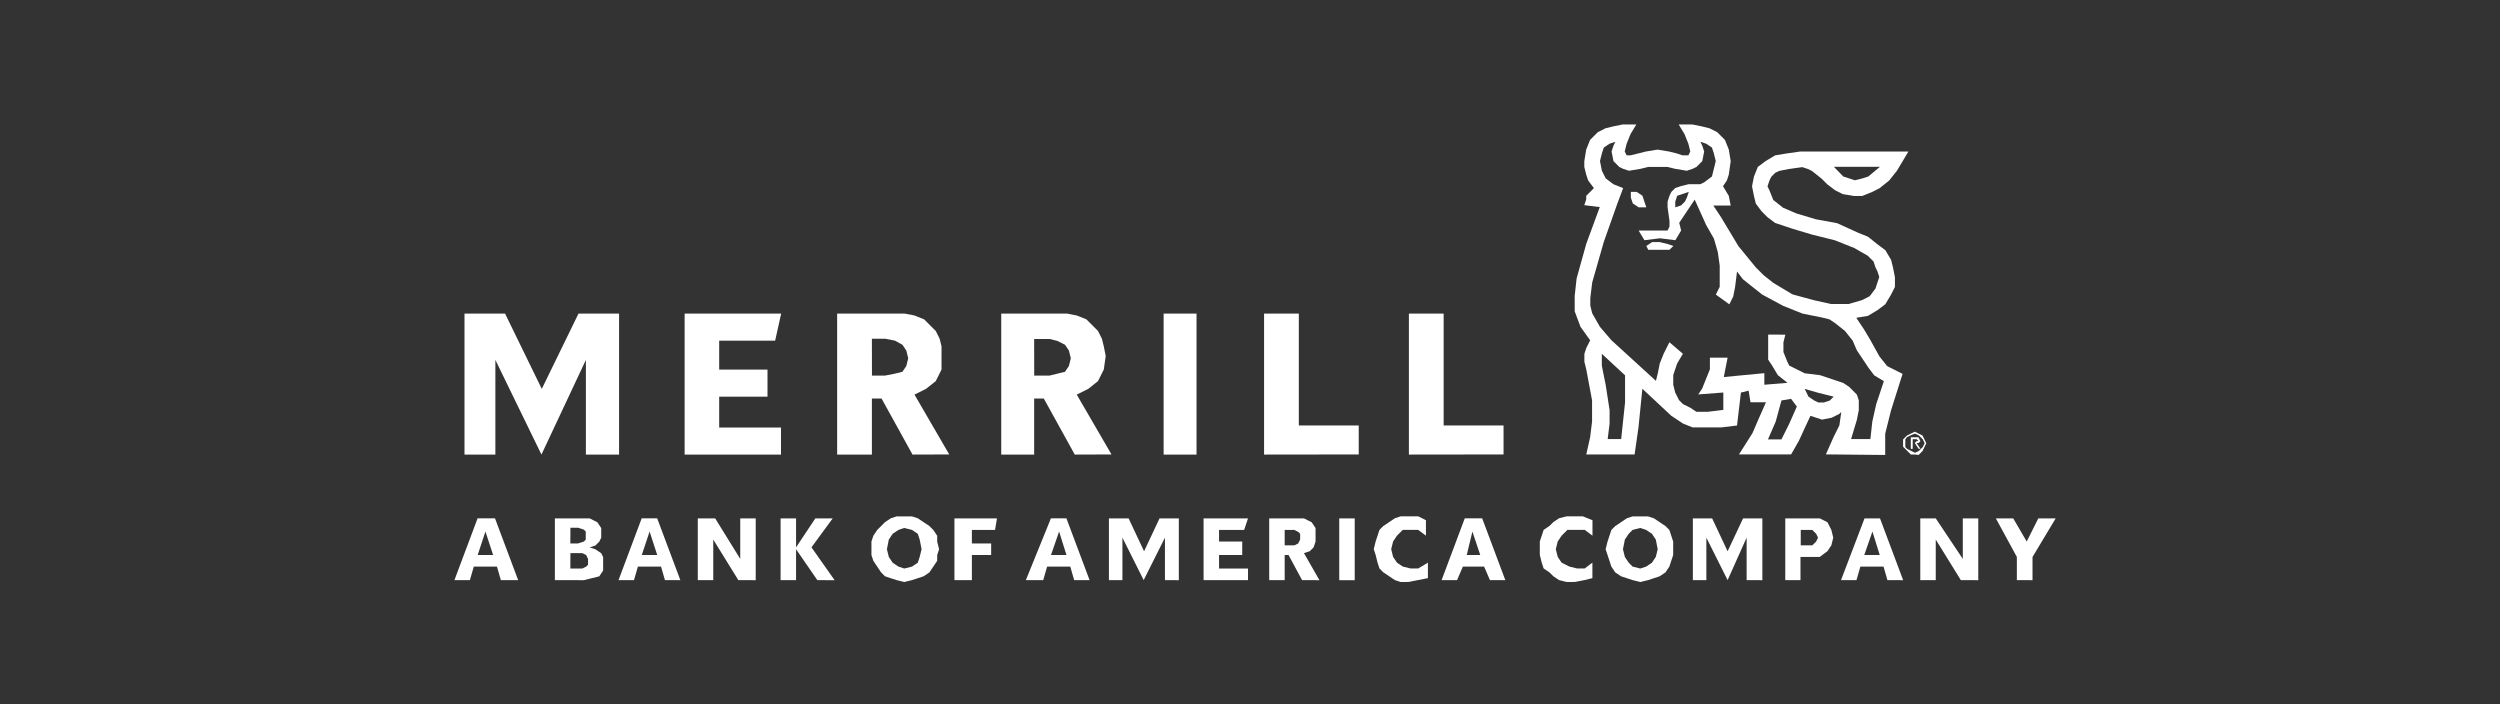 <svg xmlns="http://www.w3.org/2000/svg" width="181" height="51" viewBox="0 0 181 51" fill="none"><rect x="0" y="0" width="181" height="51" fill="#333333" stroke="none"/><g clip-path="url(#clip0_871_23965)"><path d="M34.583 40.184H35.703L35.145 38.483L34.583 40.184ZM36.261 42L35.98 41.023H34.302L34.021 42H32.901L34.578 37.525H35.837L37.514 42H36.261ZM41.293 39.345H41.851L42.27 39.207L42.408 39.069V38.483L42.27 38.344L41.851 38.206H41.298L41.293 39.345ZM41.293 41.161H42.156L42.437 41.023L42.575 40.885V40.465L42.437 40.184L42.156 40.046H41.298L41.293 41.161ZM40.173 42V37.53H42.69L43.247 37.811L43.528 38.23V38.931L43.39 39.212L43.109 39.493L42.69 39.631L43.109 39.77L43.528 40.051L43.667 40.332V41.309L43.385 41.728L42.828 41.866L42.27 42.005L40.173 42ZM46.464 40.184H47.584L47.031 38.483L46.464 40.184ZM48.142 42L47.86 41.023H46.183L45.902 42H44.782L46.459 37.525H47.579L49.257 42H48.142ZM53.455 42L51.64 39.064V42H50.52V37.53H51.778L53.594 40.465V37.53H54.714V42.005L53.455 42ZM59.174 42L57.635 39.765V42H56.515V37.53H57.635V39.627L59.031 37.53H60.289L58.75 39.627L60.428 42.009L59.174 42ZM69.101 42V37.53H72.18L72.042 38.368H70.364V39.345H71.76V40.184H70.364V42H69.101ZM76.092 40.184H77.212L76.679 38.483L76.092 40.184ZM77.77 42L77.489 41.023H75.811L75.53 42H74.272L76.088 37.525H77.208L78.885 42H77.77ZM84.342 42V38.926L82.802 42L81.263 38.926V42H80.286V37.53H81.711L82.831 39.912L83.951 37.53H85.347V42.005L84.342 42ZM87.139 42V37.53H90.356L90.075 38.368H88.259V39.207H89.937V40.184H88.259V41.161H90.356V42H87.139ZM93.011 39.483H93.711L93.992 39.345L94.131 39.064V38.645L93.992 38.507L93.711 38.368H93.011V39.483ZM94.269 42L93.292 40.184H93.011V42H91.891V37.53H94.407L94.965 37.811L95.246 38.23V39.207L95.108 39.627L94.826 39.908L94.407 40.046L95.527 42.005L94.269 42ZM96.961 37.53H98.081V42.005H96.961V37.53ZM106.193 40.184H107.17L106.602 38.483L106.193 40.184ZM107.87 42L107.451 41.023H105.911L105.492 42H104.372L106.05 37.525H107.308L108.985 42H107.87ZM126.456 42V38.926L125.079 42L123.54 38.926V42H122.563V37.53H123.959L125.079 39.912L126.199 37.53H127.595V42.005L126.456 42ZM130.374 39.483H131.213L131.351 39.345L131.489 39.207L131.627 38.926L131.489 38.645L131.351 38.507L131.213 38.368H130.374V39.483ZM129.254 42V37.53H131.751L132.309 37.811L132.59 38.368L132.728 38.926L132.59 39.483L132.309 39.903L131.751 40.322H130.355V42H129.254ZM134.973 40.184H136.093L135.564 38.483L134.973 40.184ZM136.65 42L136.369 41.023H134.691L134.41 42H133.29L134.992 37.53H136.112L137.789 42.005L136.65 42ZM141.964 42L140.148 39.064V42H139.028V37.53H140.148L142.107 40.465V37.53H143.227V42.005L141.964 42ZM146.02 42V40.322L144.499 37.53H145.757L146.734 39.207L147.573 37.53H148.831L147.154 40.327V42.005L146.02 42ZM65.05 38.364L64.631 38.645L64.35 39.064L64.212 39.765L64.35 40.322L64.631 40.742L65.05 41.023L65.47 41.161L66.027 41.023L66.447 40.742L66.585 40.322L66.723 39.765L66.585 39.064L66.447 38.645L66.027 38.364L65.47 38.225L65.05 38.364ZM64.912 42L64.493 41.862L64.073 41.723L63.792 41.442L63.511 41.023L63.23 40.603L63.092 40.184V39.207L63.23 38.788L63.511 38.368L63.792 38.087L64.073 37.806L64.493 37.525L64.912 37.387H66.032L66.451 37.525L66.871 37.806L67.29 38.087L67.571 38.368L67.853 38.788V39.207L67.991 39.765L67.853 40.184V40.603L67.571 41.023L67.29 41.442L66.871 41.723L66.451 41.862L66.032 42L65.474 42.138L64.912 42ZM101.413 42.138L100.993 42L100.574 41.719L100.154 41.438L99.873 41.156L99.735 40.737L99.597 40.179L99.459 39.76L99.597 39.202L99.735 38.783L99.873 38.364L100.154 38.082L100.574 37.801L100.993 37.52L101.413 37.382H102.68L103.238 37.663V38.783L102.68 38.364H101.56L101.141 38.783L100.86 39.202L100.722 39.76L100.86 40.318L101.141 40.737L101.56 41.018L102.118 41.156H102.68L103.381 40.737V41.857L102.68 41.995L101.98 42.133L101.413 42.138ZM113.436 42.138L112.879 42L112.46 41.719L112.178 41.438L111.759 41.156L111.621 40.737L111.483 40.179V39.202L111.621 38.783L111.759 38.364L112.178 38.082L112.46 37.801L112.879 37.52L113.436 37.382H114.595L115.295 37.663V38.783L114.737 38.364H113.479L113.06 38.783L112.779 39.202L112.641 39.76L112.779 40.318L113.06 40.737L113.618 41.018L114.175 41.156H114.733L115.29 40.737V41.857L114.733 41.995L114.032 42.133L113.436 42.138ZM118.202 38.364L117.921 38.645L117.64 39.064L117.502 39.765L117.64 40.322L117.921 40.742L118.202 41.023L118.76 41.161L119.179 41.023L119.599 40.742L119.88 40.322L120.018 39.765L119.88 39.064L119.599 38.645L119.179 38.364L118.76 38.225L118.202 38.364ZM118.202 42L117.783 41.862L117.363 41.723L116.944 41.442L116.663 41.023L116.525 40.603L116.386 40.184L116.248 39.765L116.386 39.207L116.525 38.788L116.663 38.368L116.944 38.087L117.363 37.806L117.783 37.525L118.202 37.387H119.322L119.741 37.525L120.161 37.806L120.58 38.087L120.861 38.368L121 38.788L121.138 39.207V40.184L121 40.603L120.861 41.023L120.58 41.442L120.161 41.723L119.741 41.862L119.322 42L118.765 42.138L118.202 42Z" fill="white"></path><path d="M42.418 32.911V26.058L39.201 32.911L35.865 26.058V32.911H33.63V22.703H36.566L39.225 28.155L41.884 22.703H44.82V32.911H42.418ZM49.567 32.911V22.703H56.558L56.12 24.662H52.069V26.759H55.567V28.717H52.069V30.953H56.544V32.911H49.567ZM63.13 27.192H64.078L64.779 27.054L65.336 26.916L65.618 26.497L65.756 25.939L65.618 25.381L65.336 24.962L64.793 24.662L64.093 24.524H63.125L63.13 27.192ZM66.066 32.911L63.826 28.856H63.125V32.911H60.609V22.703H65.508L66.209 22.841L66.909 23.122L67.328 23.542L67.748 23.961L68.029 24.519L68.167 25.076V26.754L67.748 27.593L67.047 28.15L66.209 28.57L68.725 32.902L66.066 32.911ZM74.877 27.192H75.993L76.55 27.054L77.108 26.916L77.389 26.497L77.527 25.939L77.389 25.381L77.108 24.962L76.55 24.681L75.993 24.543H74.873L74.877 27.192ZM77.813 32.911L75.573 28.856H74.873V32.911H72.49V22.703H77.255L77.956 22.841L78.656 23.122L79.076 23.542L79.495 23.961L79.776 24.519L79.915 25.076L80.053 25.777L79.915 26.754L79.495 27.593L78.795 28.15L77.956 28.57L80.472 32.902L77.813 32.911ZM84.247 22.703H86.629V32.911H84.247V22.703ZM91.519 32.911V22.703H94.035V30.805H98.372V32.902L91.519 32.911ZM102.004 32.911V22.703H104.52V30.805H108.857V32.902L102.004 32.911Z" fill="white"></path><path d="M138.347 31.511L138.066 31.649L137.946 31.811V32.369L138.085 32.507L138.366 32.645L138.647 32.783L138.928 32.645L139.066 32.507L139.205 32.369L139.343 32.087L139.205 31.806L139.066 31.668L138.928 31.53L138.647 31.392L138.347 31.511ZM138.628 32.907H138.347L138.066 32.626L137.784 32.345V31.811L138.066 31.53L138.347 31.392L138.628 31.253L138.909 31.392L139.19 31.53L139.329 31.811L139.467 32.092L139.329 32.373L139.19 32.654L138.909 32.936L138.628 32.907Z" fill="white"></path><path d="M138.909 32.492L138.628 32.073L138.766 31.935H138.9L138.761 31.796H138.48V32.497H138.342V31.658H138.9L139.038 31.939L138.9 32.078H138.761L139.043 32.497L138.909 32.492Z" fill="white"></path><path d="M120.17 18.085H119.332L119.193 17.809L119.613 17.528H120.17L120.733 17.666L121.152 17.809L120.871 18.085H120.17Z" fill="white"></path><path d="M133.452 12.777L133.872 12.915L134.291 13.053L134.849 12.915L135.268 12.777L136.107 12.076H132.771L133.452 12.777ZM121.848 14.035L121.429 14.173L121.29 14.592V15.012L121.71 14.873L121.991 14.592L122.129 14.311L122.267 13.892L121.848 14.035ZM130.936 28.718L131.355 28.999L131.637 29.137H132.056L132.475 28.999L132.757 28.718L131.637 28.437L130.66 28.155L130.936 28.718ZM115.972 25.92V26.478L116.253 27.874L116.534 29.69V30.667L116.396 31.787H117.373L117.654 29.133V27.174L115.972 25.615V25.92ZM128.977 28.994L128.558 30.534L128 31.811H128.977L129.535 30.691L130.093 29.433L129.673 28.875L128.977 28.994ZM129.259 24.229L129.12 24.786V25.487L129.402 26.187L129.54 26.468L129.821 26.607L130.66 27.026L131.78 27.164L132.618 27.445L133.457 27.727L133.877 28.008L134.158 28.289L134.439 28.57L134.577 28.989V29.69L134.439 30.391L134.019 31.787H135.416L135.554 30.529L135.835 29.271L136.393 27.593L135.692 27.174L135.273 26.616L134.434 25.358L134.134 24.662L133.576 23.962L132.876 23.404L132.456 23.123L131.899 22.985L130.502 22.704L129.106 22.146L127.581 21.326L126.88 20.769L126.18 20.211L125.761 19.654L125.622 20.773L125.484 21.474L125.203 22.032L124.226 21.326L124.507 20.769V19.229L124.369 18.252L124.088 17.275L123.53 16.299L122.696 14.454L121.576 16.132L121.714 16.689L121.295 17.39L120.175 17.252L119.055 17.39L118.636 16.689H120.733L120.871 16.408V15.989L120.733 15.012V14.592L120.871 14.173L121.009 13.892L121.29 13.611L121.71 13.472L122.267 13.334H123.106L123.387 13.196L123.945 12.777L124.083 12.219L124.221 11.661L124.083 11.104L123.945 10.684L123.525 10.403L123.106 10.265L123.244 10.546L123.382 10.966L123.244 11.666L122.825 12.086L122.544 12.224L122.124 12.362L121.286 12.224L120.728 12.086H119.332L118.774 12.224L117.935 12.362L117.516 12.224L117.235 12.086L116.815 11.666L116.677 10.966L116.815 10.546L116.954 10.265L116.534 10.403L116.115 10.684L115.977 11.104L115.838 11.661L115.977 12.362L116.258 12.92L116.815 13.339L117.516 13.62L117.096 14.74L116.115 17.514L115.276 20.449L115.138 21.569V22.127L115.276 22.684L115.834 23.662L116.672 24.639L119.889 27.574L120.027 27.017L120.166 26.316L120.447 25.615L120.866 24.777L121.843 25.615L121.424 26.316L121.143 27.155V27.855L121.281 28.413L121.562 28.971L121.843 29.252L122.401 29.533L122.82 29.814H123.649L124.769 29.676V28.418L122.954 28.556L123.235 28.137L123.516 27.436L123.797 26.735V25.897H125.079L124.941 26.597L124.803 27.298L127.738 27.017V27.855L129.416 27.717L128.715 27.16L128.296 26.459L128.015 26.04V24.224L129.259 24.229ZM132.194 32.897L132.752 31.639L133.171 30.8L133.309 29.823L133.171 29.962L132.614 30.243L131.913 30.381L131.494 30.243L131.074 30.105L130.236 31.92L129.678 32.897H125.903L126.88 31.358L127.3 30.381L127.857 29.123H126.737L126.599 28.284L126.042 28.422L125.761 30.805L124.641 30.944H122.544L121.843 30.662L121.004 30.105L118.907 28.146L118.626 30.944L118.345 32.902H114.847L115.128 31.644L115.266 30.524V28.985L114.847 26.75L114.709 26.192V25.615L114.847 25.196L115.128 24.639L114.428 23.662L114.008 22.541V21.422L114.146 20.163L114.847 17.647L115.824 14.993L114.704 14.854L114.842 14.435V14.178L115.4 13.62L114.98 13.063L114.842 12.643L114.704 12.086V11.666L114.842 10.827L115.123 10.127L115.681 9.569L116.239 9.288L116.796 9.15L117.473 9.012H118.469L118.05 9.708L117.768 10.408L117.63 10.966L117.768 11.247H118.05L118.607 11.109L119.165 10.97L120.004 10.832L120.842 10.97L121.4 11.109L121.819 11.247H122.239L122.377 10.966L122.239 10.408L121.957 9.708L121.538 9.012H122.534L123.211 9.15L123.768 9.288L124.326 9.569L124.884 10.127L125.165 10.827L125.303 11.666L125.165 12.643L125.027 13.063L124.745 13.482L125.165 14.182L125.303 14.883H124.045L124.602 15.722L125.861 17.819L127.119 19.358L127.676 19.916L128.377 20.473L129.773 21.312L131.313 21.731L132.571 22.012H133.829L134.806 21.731L135.363 21.45L135.783 20.893L135.921 20.473L136.059 20.054L135.921 19.634L135.783 19.353L135.645 18.934L135.225 18.515L134.248 17.957L132.852 17.399L131.174 16.98L129.778 16.561L128.52 16.141L127.962 15.722L127.543 15.302L127.123 14.745L126.985 14.187L126.847 13.487L126.985 12.786L127.266 12.086L127.824 11.666L128.525 11.247L129.363 11.109L130.34 10.97H138.17L137.751 11.671L137.332 12.371L136.774 13.072L136.073 13.63L135.516 13.911L134.815 14.192H134.258L133.419 14.054L132.861 13.773L132.304 13.353L131.884 12.934L131.184 12.376L130.903 12.238L130.483 12.1L129.506 12.238L128.806 12.376L128.525 12.514L128.243 12.796L128.105 13.077L127.967 13.496L128.105 13.777L128.386 14.478L129.087 15.036L130.064 15.455L131.46 15.874L133 16.155L134.539 16.856L135.239 17.137L135.94 17.695L136.498 18.114L136.917 18.815L137.055 19.372L137.193 20.073V20.773L136.912 21.331L136.493 22.032L135.935 22.451L135.235 22.87L134.396 23.009L134.954 23.847L135.373 24.548L136.073 25.806L136.631 26.507L137.189 26.788L137.746 27.069L136.907 29.723L136.488 31.401V32.94L132.194 32.897Z" fill="white"></path><path d="M118.636 15.011L118.216 14.73L118.073 14.311V13.892H118.493L118.912 14.168L119.05 14.587L119.193 15.011H118.636Z" fill="white"></path></g><defs><clipPath id="clip0_871_23965"><rect width="116.021" height="33.203" fill="white" transform="translate(32.868 8.969)"></rect></clipPath></defs></svg>
